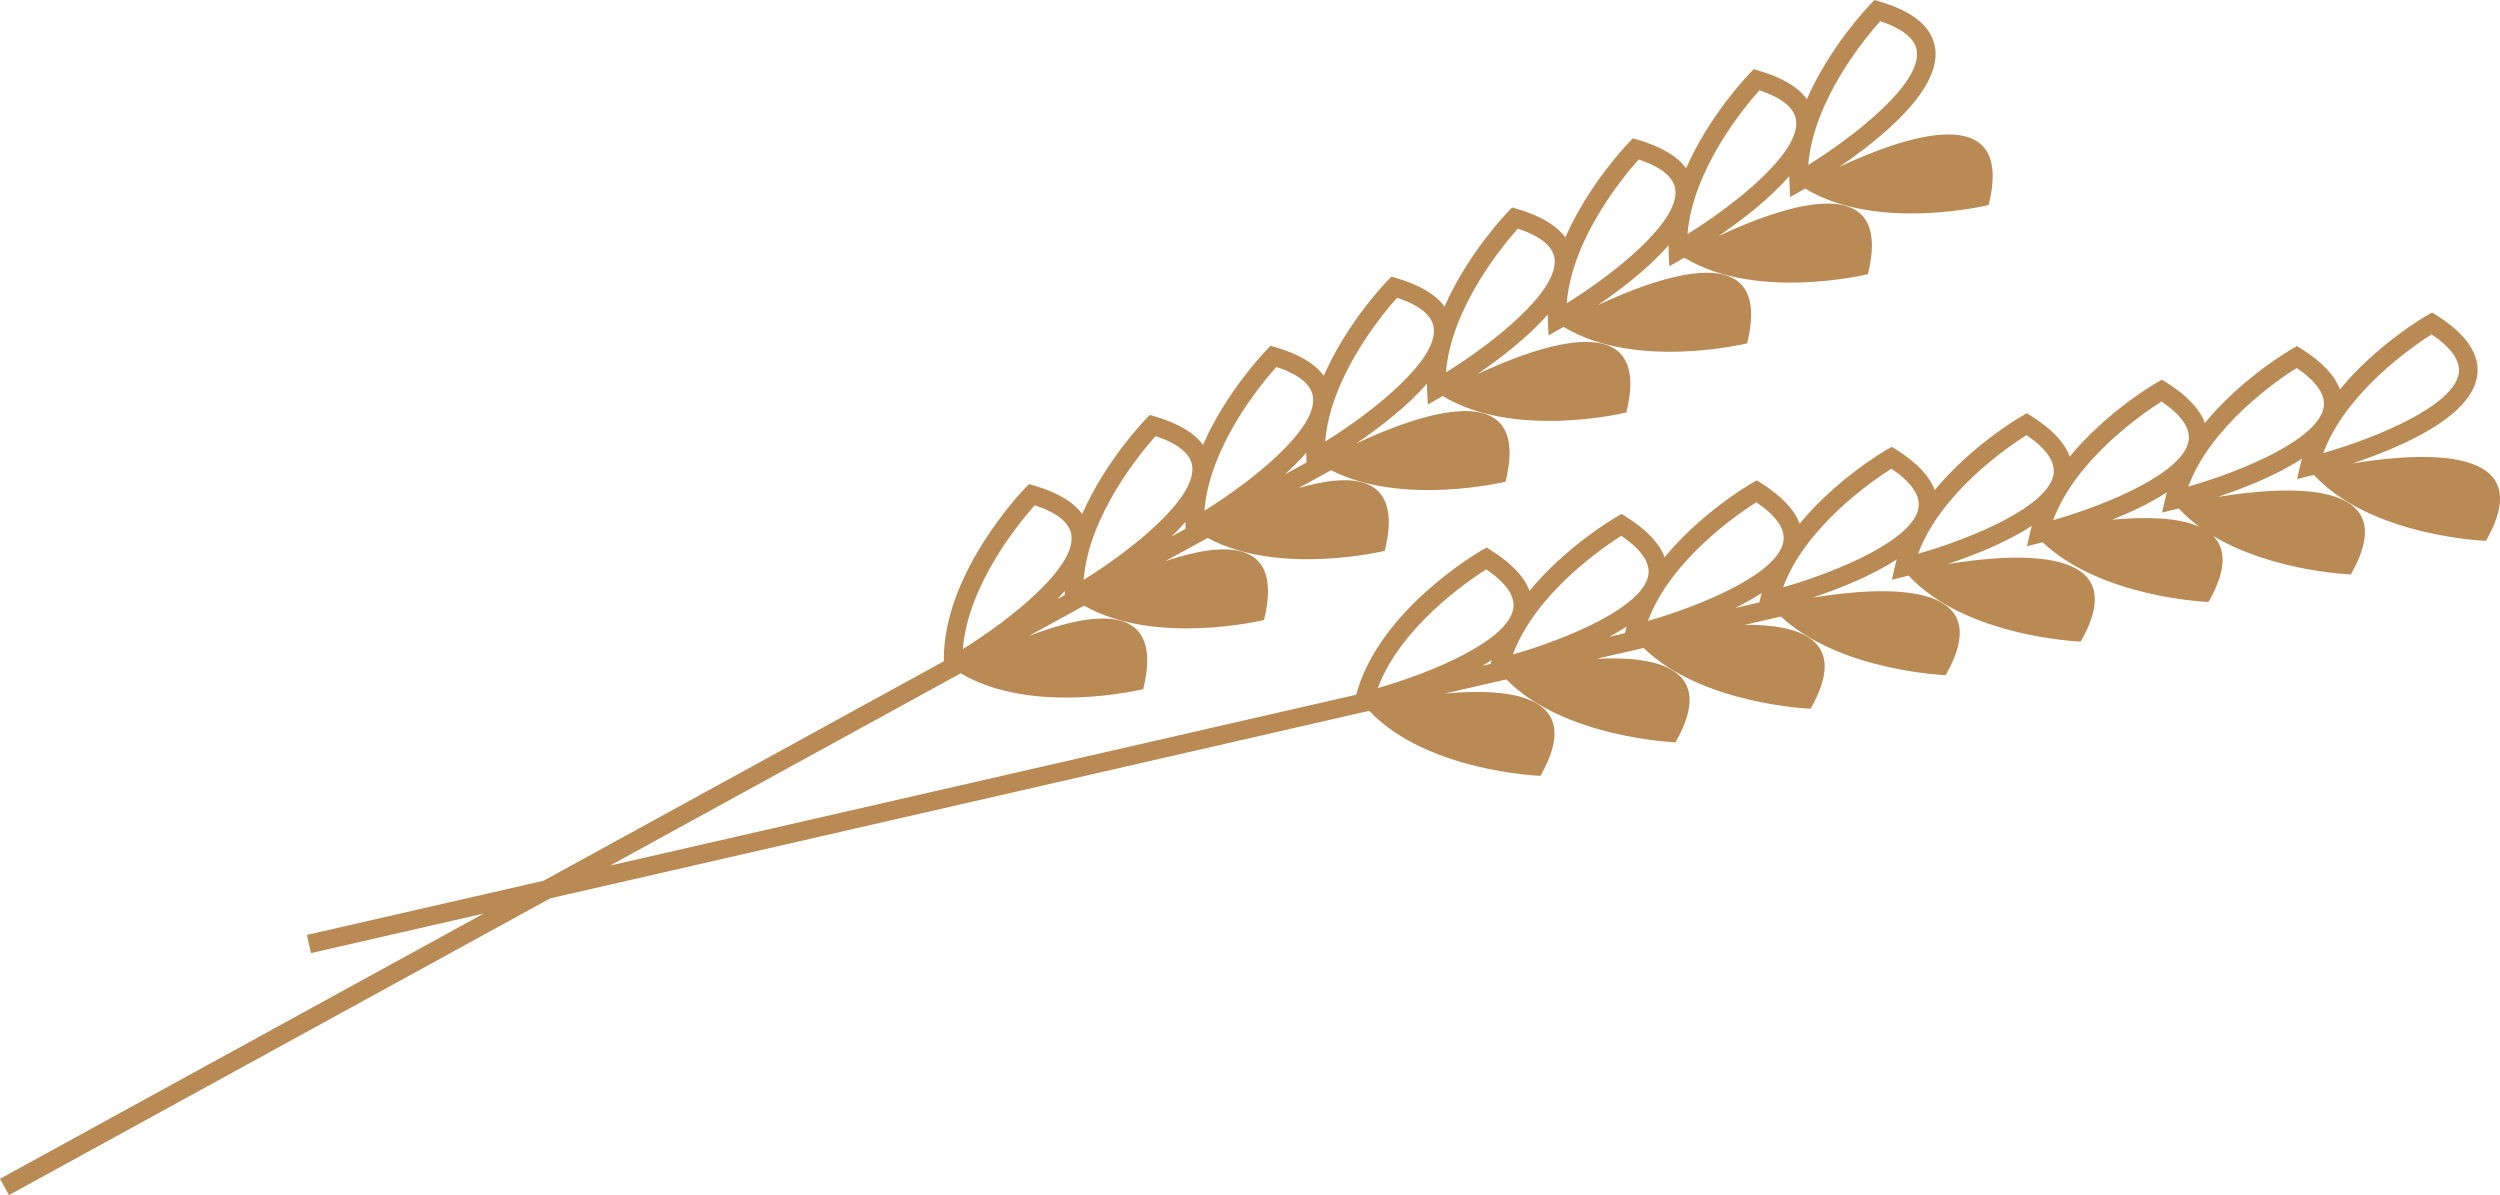 <?xml version="1.0" encoding="UTF-8"?>
<svg id="Calque_2" data-name="Calque 2" xmlns="http://www.w3.org/2000/svg" viewBox="0 0 403.317 192.802">
  <g id="full_bordeau" data-name="full bordeau">
    <path d="m370.582,77.281l2.374-.588c.085-.021.196-.049.325-.082,9.258,9.979,27.763,10.642,27.763,10.642,8.931-15.612-10.578-14.284-21.501-12.494,7.611-2.533,19.004-7.387,20.076-14.011.56-3.457-1.625-6.771-6.495-9.851l-.766-.484-.785.452c-.473.273-8.148,4.763-14.081,11.953-.828-2.256-2.883-4.434-6.158-6.505l-.766-.484-.785.452c-.473.273-8.148,4.763-14.081,11.953-.828-2.256-2.883-4.434-6.158-6.505l-.766-.484-.785.452c-.473.273-8.148,4.763-14.081,11.953-.828-2.255-2.883-4.434-6.158-6.504l-.766-.484-.785.452c-.473.273-8.148,4.763-14.081,11.953-.828-2.255-2.883-4.434-6.158-6.504l-.766-.484-.785.452c-.473.273-8.148,4.763-14.081,11.953-.828-2.256-2.883-4.434-6.158-6.505l-.766-.484-.785.452c-.473.273-8.148,4.763-14.081,11.953-.828-2.255-2.883-4.434-6.158-6.504l-.766-.484-.785.452c-.473.273-8.148,4.763-14.081,11.953-.828-2.255-2.883-4.434-6.158-6.504l-.766-.484-.785.452c-.689.397-16.613,9.713-20.246,23.296l-120.385,27.563,56.586-31.022c11.634,6.924,29.439,2.555,29.439,2.555,3.605-14.533-8.547-12.391-18.5-8.552l8.959-4.912c11.637,6.579,29.025,2.307,29.025,2.307,3.301-13.306-6.607-12.633-15.943-9.479l6.842-3.751c11.63,6.233,28.586,2.073,28.586,2.073,3.061-12.339-5.238-12.656-13.905-10.122l5.243-2.874c11.613,5.898,28.146,1.839,28.146,1.839,4.332-17.458-14.078-10.853-24.098-6.15,3.641-2.479,8.184-5.94,11.418-9.665.002.312.003.623.018.936l.12,2.442,2.123-1.214c.076-.043.175-.101.29-.167,11.629,7.073,29.613,2.661,29.613,2.661,4.331-17.457-14.075-10.854-24.095-6.151,3.641-2.479,8.183-5.939,11.416-9.664.002.312.003.624.018.936l.12,2.442,2.123-1.214c.076-.043.175-.101.289-.167,11.629,7.074,29.614,2.661,29.614,2.661,4.331-17.458-14.077-10.854-24.096-6.151,3.641-2.479,8.183-5.939,11.417-9.664.002.312.003.623.018.936l.12,2.442,2.123-1.214c.076-.044.176-.101.29-.167,11.629,7.073,29.613,2.661,29.613,2.661,4.331-17.457-14.074-10.854-24.095-6.152,3.641-2.479,8.182-5.939,11.415-9.663.002.312.003.623.018.935l.12,2.442,2.123-1.214c.076-.043.175-.101.29-.167,11.629,7.073,29.614,2.661,29.614,2.661,4.331-17.458-14.077-10.854-24.096-6.151,6.631-4.514,16.269-12.294,15.492-18.959-.405-3.478-3.412-6.07-8.937-7.704l-.869-.257-.632.649c-.381.392-6.538,6.806-10.284,15.342-1.412-1.944-3.983-3.479-7.699-4.577l-.869-.257-.632.649c-.381.392-6.538,6.806-10.284,15.341-1.412-1.944-3.984-3.479-7.7-4.578l-.869-.257-.632.649c-.381.392-6.538,6.806-10.284,15.342-1.412-1.944-3.984-3.479-7.7-4.578l-.869-.257-.632.649c-.381.392-6.538,6.806-10.284,15.342-1.412-1.944-3.984-3.478-7.7-4.577l-.869-.257-.632.649c-.381.391-6.538,6.805-10.284,15.341-1.412-1.944-3.983-3.479-7.699-4.578l-.869-.257-.632.649c-.381.392-6.538,6.806-10.284,15.342-1.412-1.944-3.983-3.478-7.7-4.577l-.869-.257-.632.649c-.381.392-6.538,6.806-10.284,15.342-1.412-1.944-3.984-3.479-7.7-4.578l-.869-.257-.632.649c-.554.57-13.331,13.88-13.119,27.938l-64.582,35.406-38.183,8.743.67,2.924,27.876-6.382L0,190.171l1.442,2.631,87.336-47.881,132.113-30.249c9.302,9.837,27.625,10.492,27.625,10.492,7.436-12.999-4.845-14.253-15.469-13.275l9.964-2.282c9.4,9.505,27.294,10.141,27.294,10.141,6.808-11.901-2.911-13.958-12.755-13.47l7.609-1.742c9.488,9.171,26.935,9.796,26.935,9.796,6.313-11.036-1.587-13.605-10.618-13.532l5.831-1.335c9.562,8.844,26.577,9.451,26.577,9.451,8.93-15.612-10.578-14.283-21.501-12.494,4.179-1.391,9.492-3.48,13.619-6.181-.083.301-.167.601-.238.905l-.551,2.382,2.374-.588c.085-.021.197-.049.325-.082,9.258,9.979,27.763,10.642,27.763,10.642,8.93-15.612-10.577-14.284-21.501-12.494,4.179-1.391,9.492-3.48,13.618-6.18-.083.3-.167.6-.238.905l-.551,2.382,2.374-.588c.043-.011.106-.027.161-.041,9.526,9.009,26.758,9.626,26.758,9.626,3.016-5.271,2.786-8.61.742-10.653,9.609,5.764,22.216,6.211,22.216,6.211,8.931-15.612-10.578-14.284-21.501-12.494,4.179-1.391,9.493-3.48,13.619-6.181-.083.301-.167.601-.238.905l-.551,2.382ZM303.324,3.411c3.696,1.234,5.688,2.88,5.923,4.896.603,5.173-9.638,13.403-17.523,18.301.828-10.473,9.233-20.55,11.6-23.197Zm-19.484,11.157c3.696,1.234,5.688,2.879,5.923,4.896.603,5.173-9.638,13.403-17.523,18.302.828-10.473,9.233-20.55,11.601-23.197Zm-19.484,11.156c3.696,1.234,5.688,2.88,5.923,4.896.603,5.173-9.637,13.403-17.523,18.301.828-10.473,9.233-20.55,11.6-23.197Zm-19.484,11.157c3.696,1.234,5.688,2.88,5.923,4.896.603,5.172-9.637,13.402-17.523,18.301.828-10.473,9.233-20.55,11.6-23.197Zm-19.484,11.157c3.697,1.234,5.688,2.879,5.923,4.896.603,5.172-9.638,13.402-17.523,18.3.828-10.473,9.233-20.549,11.6-23.196Zm-18.119,28.5c1.242-1.123,2.42-2.296,3.463-3.498.002.311.003.623.018.935l.031.638-3.512,1.925Zm-1.365-17.343c3.696,1.234,5.688,2.88,5.923,4.896.603,5.173-9.638,13.403-17.523,18.301.828-10.473,9.233-20.55,11.601-23.197Zm-16.9,27.356c.793-.768,1.549-1.555,2.243-2.354.002.312.003.623.018.935l.009.175-2.269,1.244Zm-2.584-16.199c3.696,1.234,5.688,2.879,5.923,4.896.603,5.173-9.637,13.403-17.523,18.301.828-10.473,9.233-20.549,11.6-23.196Zm-15.86,26.311c.416-.433.82-.869,1.203-1.31.002.214.005.429.012.643l-1.215.667Zm-3.625-15.155c3.696,1.234,5.688,2.88,5.923,4.896.603,5.173-9.637,13.403-17.523,18.301.828-10.473,9.233-20.55,11.6-23.197Zm225.36-27.567c3.219,2.196,4.686,4.322,4.362,6.326-.831,5.142-12.929,10.265-21.852,12.824,3.654-9.85,14.49-17.25,17.49-19.15Zm-151.823,53.171l-1.35.309c.518-.302,1.025-.611,1.513-.931-.057.207-.112.414-.164.622Zm-18.193,3.892c3.654-9.85,14.49-17.25,17.49-19.15,3.219,2.196,4.686,4.322,4.362,6.326-.831,5.142-12.929,10.265-21.852,12.824Zm39.907-9.024l-.039.17-2.522.577c.973-.522,1.913-1.072,2.799-1.652-.083.3-.167.6-.238.905Zm-18.118,3.608c3.654-9.85,14.49-17.25,17.49-19.15,3.219,2.196,4.687,4.322,4.362,6.326-.832,5.142-12.93,10.265-21.852,12.824Zm39.907-9.024l-.144.621-3.904.894c1.501-.741,2.955-1.549,4.286-2.42-.083.301-.167.601-.238.905Zm-18.118,3.608c3.654-9.85,14.49-17.25,17.49-19.15,3.219,2.196,4.686,4.322,4.362,6.326-.831,5.142-12.929,10.265-21.852,12.824Zm21.79-5.416c3.654-9.85,14.49-17.25,17.49-19.15,3.219,2.196,4.686,4.322,4.362,6.326-.831,5.142-12.929,10.265-21.852,12.824Zm21.79-5.416c3.654-9.85,14.49-17.25,17.49-19.15,3.219,2.196,4.687,4.322,4.362,6.326-.832,5.142-12.93,10.265-21.852,12.824Zm39.279-24.566c3.219,2.196,4.686,4.322,4.362,6.326-.831,5.142-12.929,10.265-21.852,12.824,3.654-9.85,14.49-17.25,17.49-19.15Zm-7.955,19.068c3.021-1.209,6.167-2.695,8.821-4.432-.083.301-.167.601-.238.905l-.551,2.382,2.374-.588c.085-.021.197-.049.325-.082,1.014,1.093,2.133,2.082,3.333,2.962-3.518-1.583-8.983-1.62-14.063-1.147Zm12.255-5.334c3.654-9.85,14.49-17.25,17.49-19.15,3.219,2.196,4.686,4.322,4.362,6.326-.831,5.142-12.929,10.265-21.852,12.824Z" fill="#b98a54"/>
  </g>
</svg>